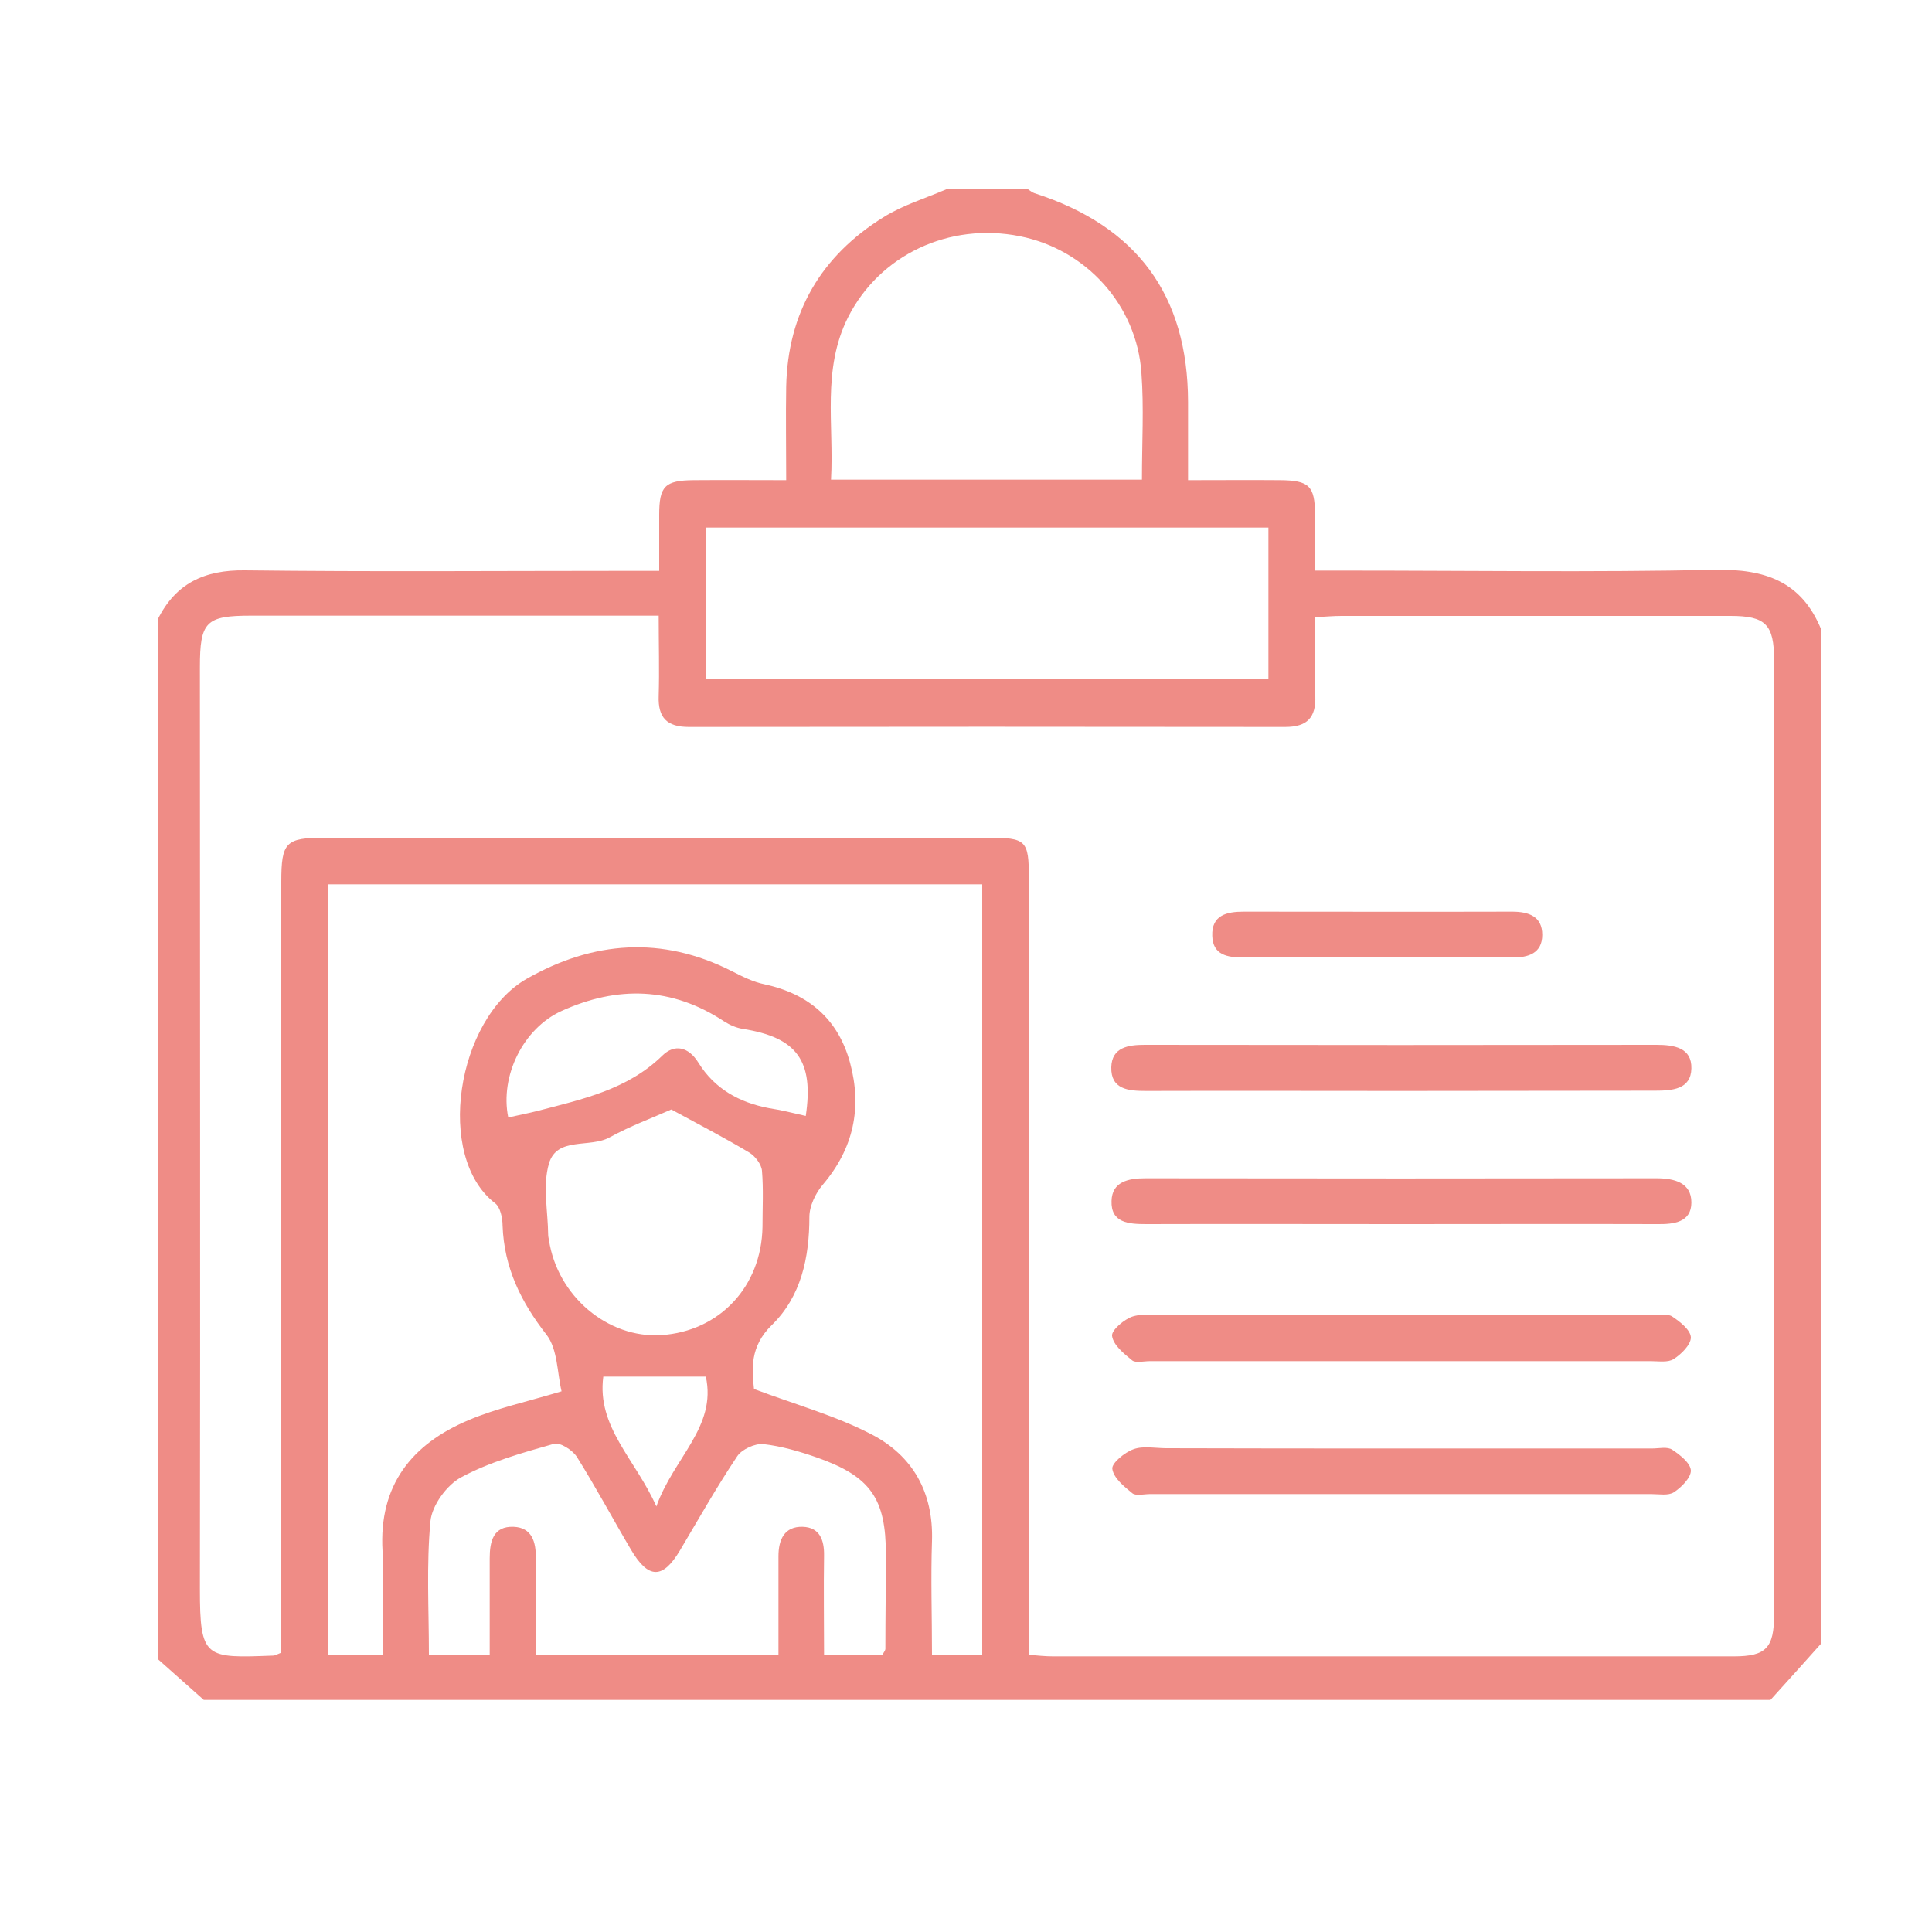 <?xml version="1.0" encoding="UTF-8"?>
<svg id="Layer_1" data-name="Layer 1" xmlns="http://www.w3.org/2000/svg" viewBox="0 0 75 75">
  <defs>
    <style>
      .cls-1 {
        fill: #ef8c86;
      }
    </style>
  </defs>
  <path class="cls-1" d="m68.73,65.99H7.91c-.6-.53-1.19-1.06-1.79-1.59V24.05c.7-1.41,1.82-1.93,3.39-1.91,4.93.06,9.87.02,14.81.02h1.27c0-.79,0-1.48,0-2.17,0-1.12.22-1.34,1.34-1.35,1.18-.01,2.35,0,3.59,0,0-1.32-.02-2.47,0-3.63.06-2.88,1.36-5.08,3.78-6.58.75-.47,1.62-.73,2.43-1.08h3.18c.08.05.16.12.25.15,3.98,1.28,5.95,3.96,5.96,8.1v3.04c1.27,0,2.42-.01,3.57,0,1.13.01,1.35.22,1.36,1.32,0,.69,0,1.38,0,2.19h1.24c4.76,0,9.53.07,14.29-.03,1.93-.04,3.36.45,4.12,2.32v39.36c-.65.73-1.31,1.46-1.97,2.19Zm-57.81-1.83v-29.92c0-1.55.17-1.72,1.69-1.72h25.74c1.49,0,1.59.1,1.59,1.57v30.15c.36.03.65.06.94.06h26.43c1.25,0,1.56-.33,1.56-1.62V25.62c0-1.38-.33-1.71-1.69-1.71h-15.1c-.32,0-.64.03-1.02.05,0,1.08-.03,2.07,0,3.06.03.84-.32,1.2-1.17,1.2-7.72-.01-15.43-.01-23.15,0-.85,0-1.2-.36-1.17-1.2.03-1.01,0-2.02,0-3.12h-15.82c-1.76,0-1.99.23-1.99,2.01,0,11.92.02,23.85,0,35.77,0,2.72.21,2.69,2.86,2.59.04,0,.1-.03.29-.11Zm1.81-29.83v29.91h2.12c0-1.39.06-2.71,0-4.03-.15-2.55,1.13-4.15,3.34-5.08,1.08-.46,2.25-.71,3.61-1.12-.17-.71-.15-1.63-.58-2.19-1-1.28-1.65-2.61-1.71-4.24,0-.3-.09-.72-.29-.87-2.34-1.8-1.5-7.15,1.22-8.71,2.58-1.47,5.25-1.68,7.97-.3.41.21.83.42,1.27.51,1.71.37,2.86,1.35,3.32,3.05.47,1.74.14,3.32-1.06,4.73-.28.33-.52.83-.52,1.25,0,1.58-.32,3.09-1.46,4.2-.86.84-.77,1.72-.69,2.48,1.62.61,3.15,1.03,4.54,1.75,1.62.83,2.43,2.26,2.37,4.15-.05,1.45,0,2.9,0,4.42h1.95v-29.91c-8.5,0-16.93,0-25.38,0Zm36.51-13.85h-21.83v5.89h21.83v-5.89Zm-28.45,43.76h9.43v-3.83c0-.64.23-1.16.94-1.14.66.02.84.51.83,1.12-.02,1.26,0,2.51,0,3.84h2.27c.05-.09.1-.15.11-.21,0-1.23.02-2.45.02-3.68,0-2.16-.59-3.02-2.65-3.75-.68-.24-1.4-.45-2.11-.53-.32-.03-.83.2-1.01.47-.79,1.18-1.49,2.42-2.22,3.65-.67,1.13-1.23,1.13-1.91-.03-.71-1.2-1.36-2.42-2.1-3.6-.17-.26-.65-.57-.89-.5-1.23.35-2.49.7-3.6,1.3-.56.3-1.13,1.09-1.19,1.7-.16,1.7-.06,3.42-.06,5.18h2.36c0-1.29,0-2.51,0-3.73,0-.67.14-1.26.93-1.23.71.03.87.59.86,1.22-.01,1.23,0,2.45,0,3.75Zm23.54-45.62c0-1.45.08-2.8-.02-4.14-.18-2.64-2.15-4.8-4.72-5.31-2.75-.55-5.45.73-6.67,3.15-1.02,2.03-.54,4.17-.66,6.3h12.07Zm-18.27,24.45c-.72.32-1.59.64-2.39,1.08-.77.43-2.05-.04-2.36,1.02-.25.85-.04,1.84-.03,2.77,0,.07.02.13.03.2.33,2.17,2.28,3.82,4.36,3.69,2.26-.15,3.89-1.88,3.93-4.2,0-.73.04-1.46-.02-2.18-.02-.25-.26-.56-.48-.7-.97-.58-1.95-1.09-3.04-1.68Zm5.22.25c.32-2.15-.35-3.05-2.45-3.38-.25-.04-.5-.15-.72-.29-2.03-1.34-4.14-1.39-6.32-.4-1.47.67-2.39,2.51-2.06,4.13.39-.09.77-.16,1.16-.26,1.72-.45,3.47-.82,4.82-2.14.48-.47,1.02-.34,1.4.27.63,1.02,1.59,1.55,2.75,1.77.46.07.9.18,1.42.3Zm-3.88,10.12h-3.98c-.26,1.96,1.25,3.21,2.06,5.04.67-1.89,2.35-3.09,1.92-5.04Z"/>
  <path class="cls-1" d="m54.41,51.06h9.73c.26,0,.59-.08.78.05.3.2.71.52.72.81,0,.28-.37.65-.67.84-.22.14-.58.08-.87.08h-19.47c-.23,0-.54.08-.68-.03-.32-.26-.73-.59-.78-.95-.03-.22.48-.66.82-.76.46-.13.98-.04,1.48-.04h8.94Z"/>
  <path class="cls-1" d="m54.41,56.23h9.73c.26,0,.59-.08.78.05.3.2.71.52.72.81,0,.28-.37.65-.66.84-.22.14-.58.07-.87.07h-19.47c-.23,0-.54.08-.68-.03-.32-.26-.73-.59-.78-.95-.03-.22.48-.64.82-.76.38-.14.85-.04,1.28-.04,3.04.01,6.09.01,9.13.01Z"/>
  <path class="cls-1" d="m54.41,42.35c-3.31,0-6.62-.01-9.93,0-.68,0-1.36-.06-1.34-.92.02-.77.65-.87,1.3-.87,6.62.01,13.24.01,19.86,0,.69,0,1.38.11,1.36.92s-.74.86-1.42.86c-3.27,0-6.55.01-9.83.01Z"/>
  <path class="cls-1" d="m54.41,47.52c-3.31,0-6.61-.01-9.92,0-.68,0-1.37-.05-1.34-.9.02-.74.64-.88,1.31-.88,6.61.01,13.23.01,19.84,0,.7,0,1.36.17,1.36.94s-.68.85-1.33.84c-3.31-.01-6.61,0-9.92,0Z"/>
  <path class="cls-1" d="m53.43,37.17h-5.16c-.61,0-1.19-.09-1.21-.84-.03-.81.57-.94,1.22-.94,3.47,0,6.94.01,10.42,0,.64,0,1.17.18,1.17.9s-.55.89-1.18.88h-5.26Z"/>
</svg>